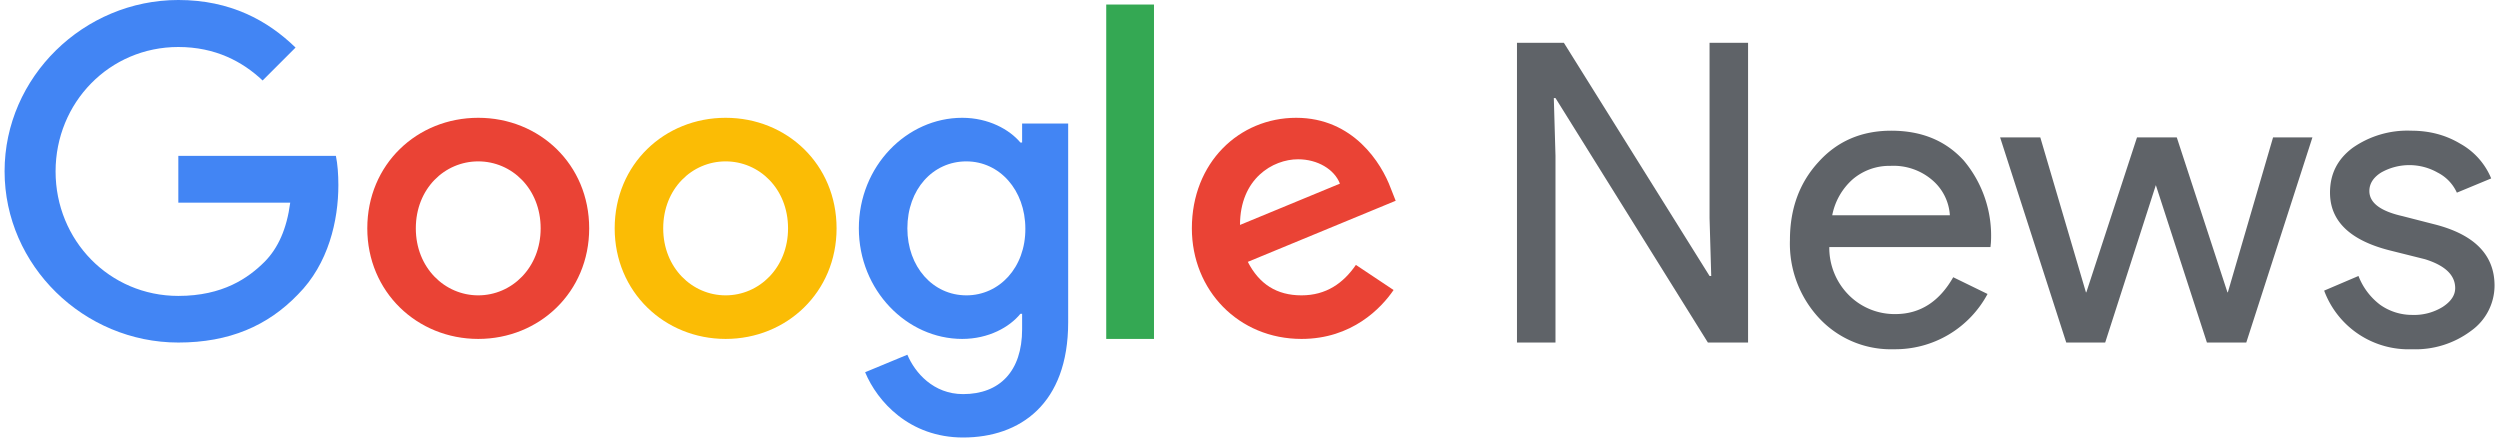 <?xml version="1.0" encoding="UTF-8"?>
<svg xmlns="http://www.w3.org/2000/svg" xmlns:xlink="http://www.w3.org/1999/xlink" width="200" height="35" viewBox="0 0 65.445 11.495">
  <clipPath id="a">
    <path d="M2.26 2.34h37v12h-37Z" fill-rule="evenodd"></path>
  </clipPath>
  <g clip-path="url(#a)" transform="translate(-2.315 -2.34)">
    <path d="M6.88 6.435v1.23h2.94c-.09.69-.32 1.195-.67 1.55-.43.43-1.1.9-2.27.9-1.81 0-3.225-1.46-3.225-3.27s1.415-3.27 3.225-3.27c.975 0 1.69.385 2.215.88l.865-.865c-.73-.71-1.71-1.25-3.08-1.25-2.48 0-4.565 2.02-4.565 4.5s2.085 4.5 4.565 4.5c1.34 0 2.35-.44 3.14-1.26.81-.81 1.065-1.955 1.065-2.875 0-.285-.02-.55-.065-.77z" fill="#4285f4"></path>
    <path d="M14.76 5.435c-1.605 0-2.915 1.22-2.915 2.905 0 1.67 1.31 2.905 2.915 2.905s2.915-1.23 2.915-2.905c0-1.685-1.31-2.905-2.915-2.905zm0 4.665c-.88 0-1.64-.725-1.64-1.76 0-1.045.76-1.76 1.64-1.76.88 0 1.64.715 1.64 1.76 0 1.035-.76 1.76-1.64 1.76z" fill="#ea4335"></path>
    <path d="M29.05 6.085h-.045c-.285-.34-.835-.65-1.53-.65-1.45 0-2.715 1.265-2.715 2.905 0 1.63 1.265 2.905 2.715 2.905.695 0 1.245-.31 1.53-.66h.045v.405c0 1.11-.595 1.705-1.55 1.705-.78 0-1.265-.56-1.465-1.035l-1.11.46c.32.77 1.165 1.715 2.575 1.715 1.495 0 2.76-.88 2.76-3.025V5.585h-1.21ZM27.585 10.1c-.88 0-1.55-.75-1.55-1.76 0-1.025.67-1.76 1.55-1.76.87 0 1.55.75 1.55 1.77.005 1.015-.68 1.75-1.55 1.75z" fill="#4285f4"></path>
    <path d="M21.26 5.435c-1.605 0-2.915 1.22-2.915 2.905 0 1.67 1.31 2.905 2.915 2.905s2.915-1.23 2.915-2.905c0-1.685-1.31-2.905-2.915-2.905zm0 4.665c-.88 0-1.64-.725-1.64-1.76 0-1.045.76-1.76 1.64-1.76.88 0 1.64.715 1.64 1.76 0 1.035-.76 1.76-1.64 1.76z" fill="#fbbc05"></path>
    <path d="M31.26 2.46h1.255v8.785H31.26Z" fill="#34a853"></path>
    <path d="M36.39 10.1c-.65 0-1.11-.295-1.41-.88l3.885-1.605-.13-.33c-.24-.65-.98-1.85-2.485-1.85-1.495 0-2.74 1.175-2.74 2.905 0 1.63 1.23 2.905 2.88 2.905 1.33 0 2.1-.815 2.42-1.285l-.99-.66c-.33.48-.78.8-1.43.8zm-.09-3.575c.515 0 .955.265 1.1.64L34.775 8.25c0-1.22.865-1.725 1.525-1.725z" fill="#ea4335"></path>
  </g>
  <clipPath id="b">
    <path d="M39.26-3.66h28.5v23.5h-28.5z" fill-rule="evenodd"></path>
  </clipPath>
  <g clip-path="url(#b)" transform="translate(-2.315 -2.34)">
    <symbol id="c">
      <path d="M.092 0H0v.716h.112L.46.159h.004L.46.297v.419h.092V0H.456L.092.584H.088L.092.446Z"></path>
    </symbol>
    <symbol id="d">
      <path d="M.248 0A.234.234 0 0 0 .07.074.261.261 0 0 0 0 .261c0 .075.023.137.068.186.045.05.103.075.174.075.073 0 .13-.024.173-.071A.279.279 0 0 0 .48.254L.479.244H.094A.16.16 0 0 1 .142.128a.154.154 0 0 1 .11-.044c.059 0 .105.03.138.088l.082-.04A.25.25 0 0 0 .248 0M.101.32h.281A.12.12 0 0 1 .34.404a.142.142 0 0 1-.1.034.135.135 0 0 1-.09-.032A.154.154 0 0 1 .101.32Z"></path>
    </symbol>
    <symbol id="e">
      <path d="M.746.49.588 0H.494L.372.376.251 0H.158L0 .49h.096L.205.12h.001l.121.37h.095L.543.12h.001l.108.37z"></path>
    </symbol>
    <symbol id="f">
      <path d="M.407.152A.133.133 0 0 0 .351.044.221.221 0 0 0 .21 0 .215.215 0 0 0 0 .14l.082.035A.157.157 0 0 1 .134.106.132.132 0 0 1 .21.082a.13.13 0 0 1 .073.019c.02.013.03.028.03.045C.313.177.289.2.241.215L.157.236C.062.26.014.306.014.374c0 .045.018.08.054.107a.228.228 0 0 0 .14.041C.251.522.29.512.325.491A.168.168 0 0 0 .399.408L.317.374a.1.1 0 0 1-.046.048.137.137 0 0 1-.135 0C.117.41.108.395.108.378.108.35.134.33.187.318L.261.299C.358.275.407.226.407.152Z"></path>
    </symbol>
    <use xlink:href="#c" transform="matrix(11 0 0 -11 42.052 11.34)" fill="#5f6368" width="100%" height="100%"></use>
    <use xlink:href="#d" transform="matrix(11 0 0 -11 49.224 11.516)" fill="#5f6368" width="100%" height="100%"></use>
    <use xlink:href="#e" transform="matrix(11 0 0 -11 54.746 11.34)" fill="#5f6368" width="100%" height="100%"></use>
    <use xlink:href="#f" transform="matrix(11 0 0 -11 63.26 11.516)" fill="#5f6368" width="100%" height="100%"></use>
  </g>
</svg>
